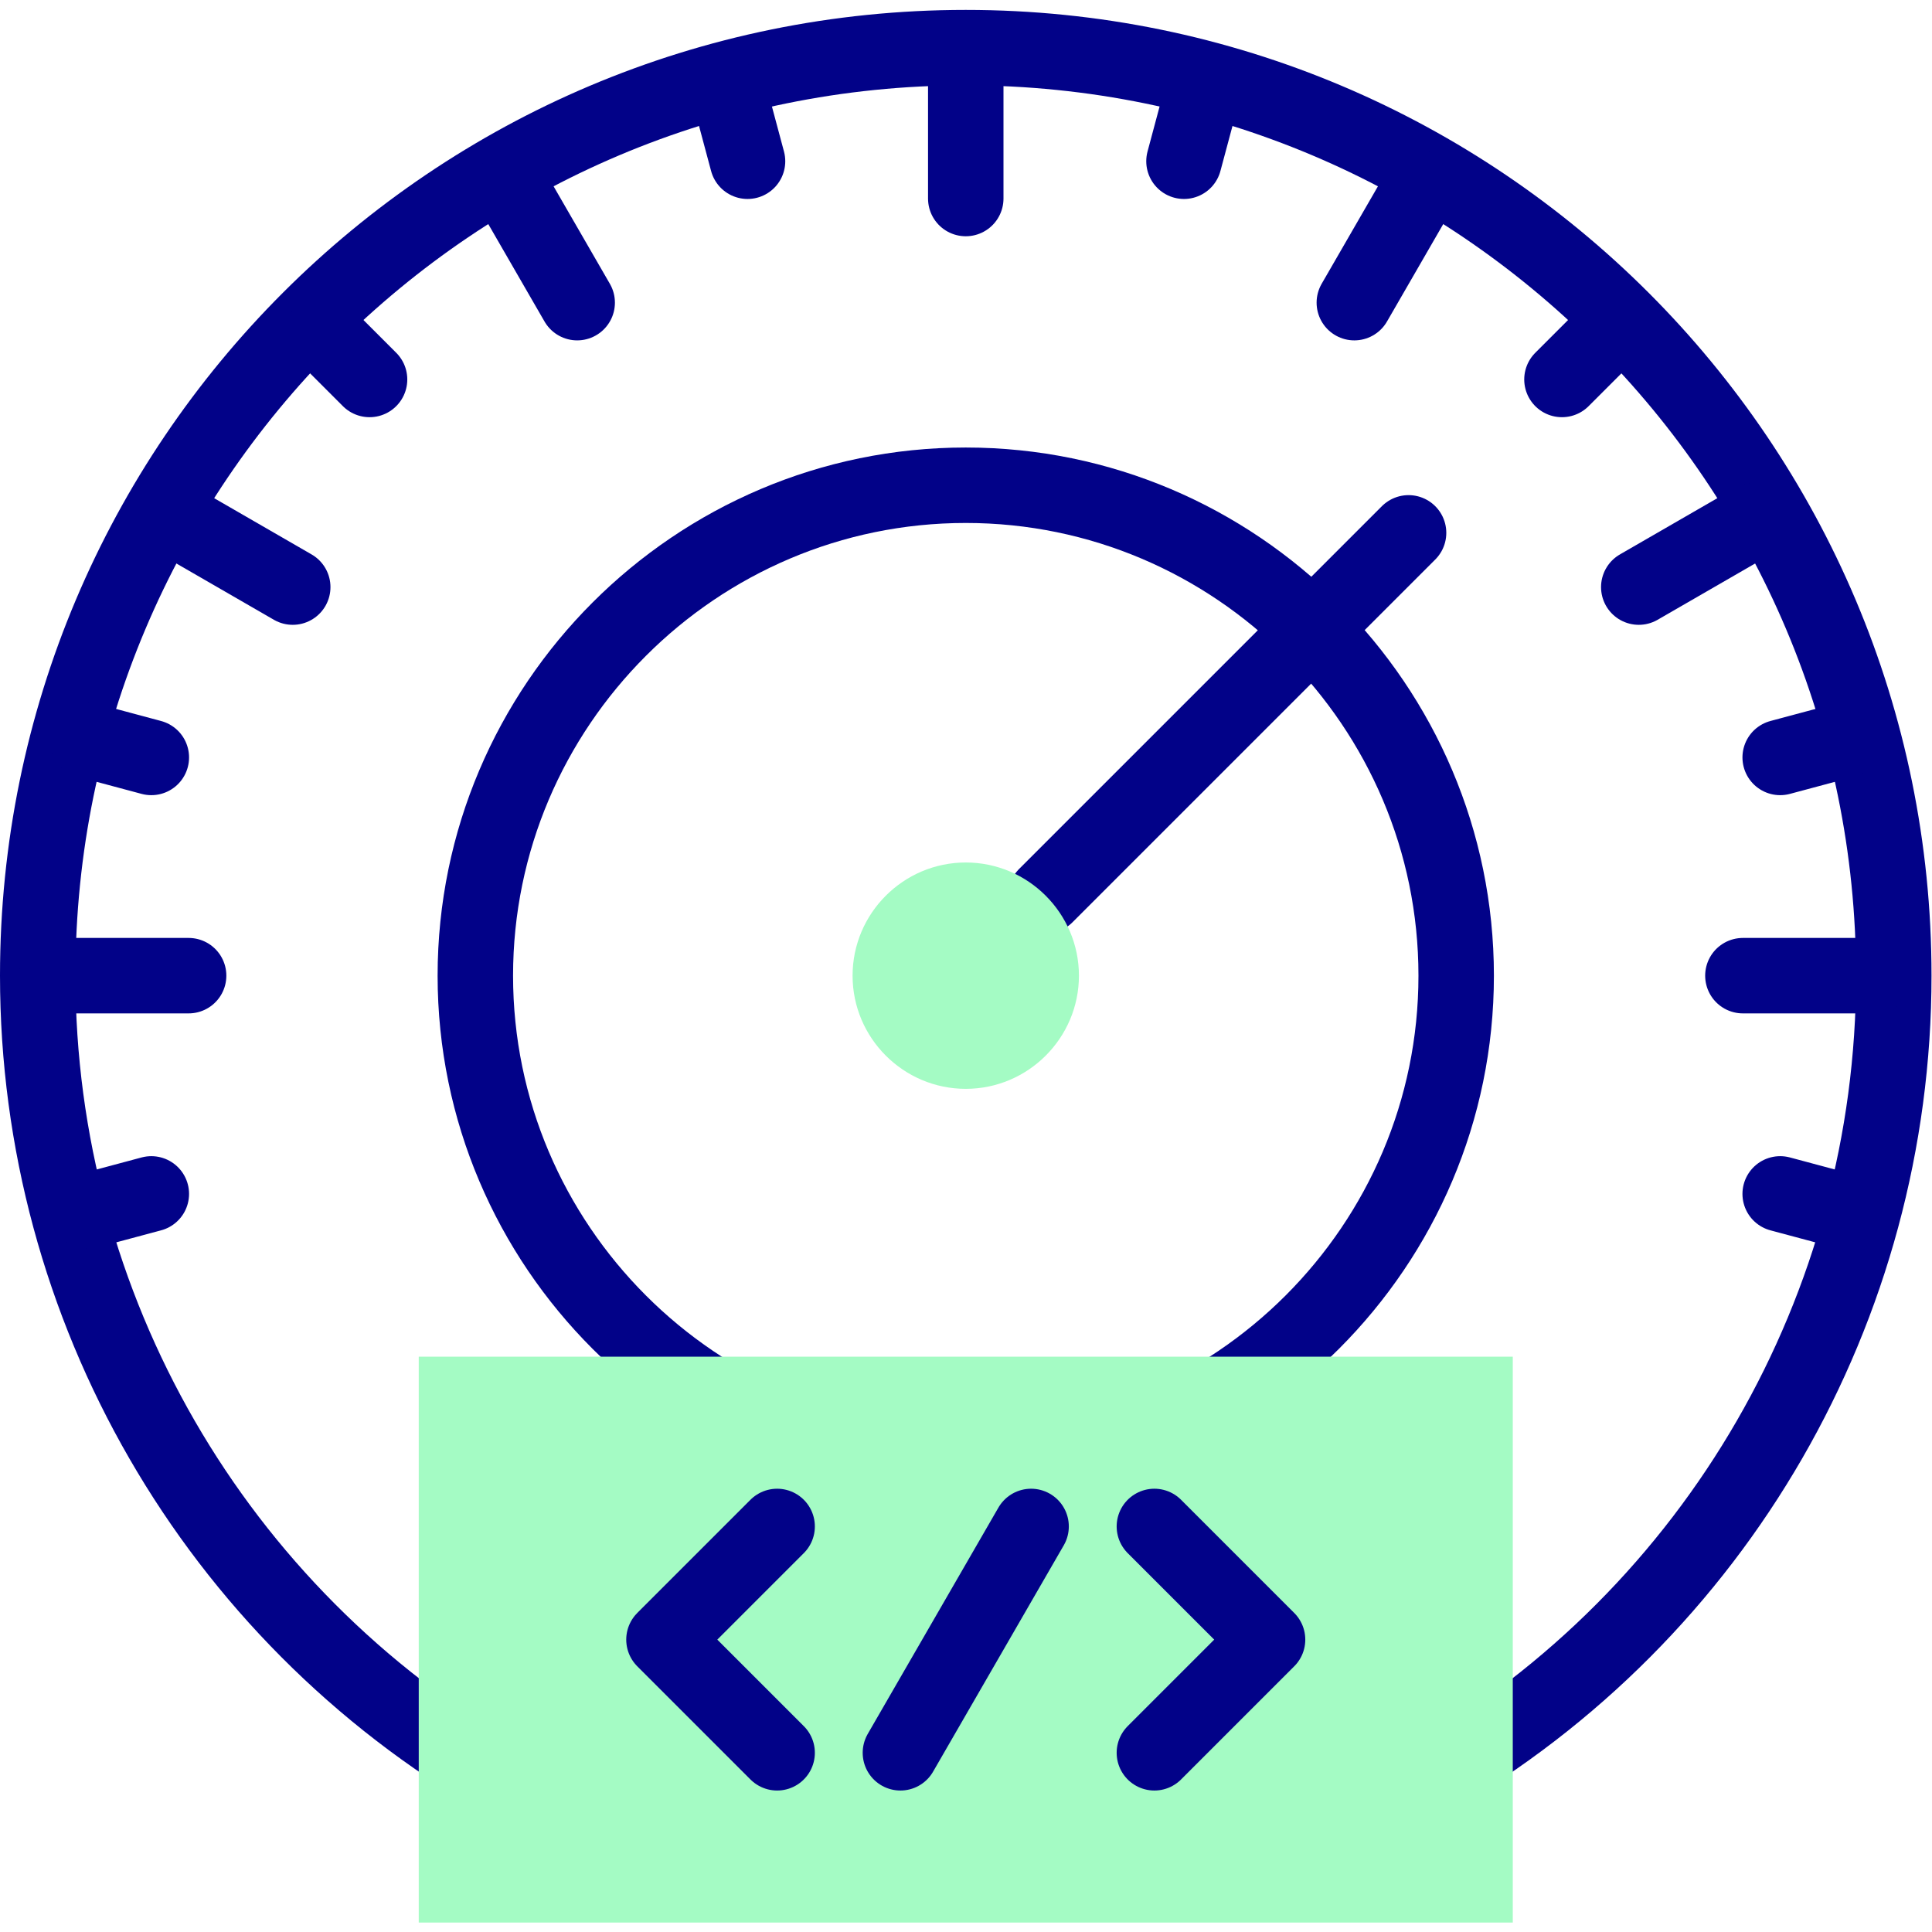 <?xml version="1.0" encoding="UTF-8" standalone="no"?>
<!-- Created with Inkscape (http://www.inkscape.org/) -->

<svg
   version="1.1"
   id="svg3744"
   width="682.667"
   height="682.667"
   viewBox="0 0 682.667 682.667"
   xmlns="http://www.w3.org/2000/svg"
   xmlns:svg="http://www.w3.org/2000/svg">
  <defs
     id="defs3748">
    <clipPath
       clipPathUnits="userSpaceOnUse"
       id="clipPath3758">
      <path
         d="M 0,512 H 512 V 0 H 0 Z"
         id="path3756" />
    </clipPath>
  </defs>
  <g
     id="g3750"
     transform="matrix(1.333,0,0,-1.333,0,682.667)">
    <g
       id="g3752">
      <g
         id="g3754"
         clip-path="url(#clipPath3758)">
        <g
           id="g3760"
           transform="translate(133,40.46)">
          <path
             d="m 0,0 c -76.113,43.943 -123,125.154 -123,213.042 0,135.861 110.138,245.999 246,245.999 135.862,0 246,-110.138 246,-245.999 C 369,125.154 322.112,43.943 246,0"
             style="fill:none;stroke:#020288;stroke-width:20;stroke-linecap:round;stroke-linejoin:round;stroke-miterlimit:22.926;stroke-dasharray:none;stroke-opacity:1"
             id="path3762" />
        </g>
        <g
           id="g3764"
           transform="translate(15,253.502)">
          <path
             d="M 0,0 H 35"
             style="fill:none;stroke:#020288;stroke-width:20;stroke-linecap:round;stroke-linejoin:round;stroke-miterlimit:22.926;stroke-dasharray:none;stroke-opacity:1"
             id="path3766" />
        </g>
        <g
           id="g3768"
           transform="translate(23.212,315.877)">
          <path
             d="M 0,0 16.903,-4.529"
             style="fill:none;stroke:#020288;stroke-width:20;stroke-linecap:round;stroke-linejoin:round;stroke-miterlimit:22.926;stroke-dasharray:none;stroke-opacity:1"
             id="path3770" />
        </g>
        <g
           id="g3772"
           transform="translate(47.288,374.002)">
          <path
             d="M 0,0 30.311,-17.5"
             style="fill:none;stroke:#020288;stroke-width:20;stroke-linecap:round;stroke-linejoin:round;stroke-miterlimit:22.926;stroke-dasharray:none;stroke-opacity:1"
             id="path3774" />
        </g>
        <g
           id="g3776"
           transform="translate(85.587,423.914)">
          <path
             d="M 0,0 12.375,-12.374"
             style="fill:none;stroke:#020288;stroke-width:20;stroke-linecap:round;stroke-linejoin:round;stroke-miterlimit:22.926;stroke-dasharray:none;stroke-opacity:1"
             id="path3778" />
        </g>
        <g
           id="g3780"
           transform="translate(135.5,462.214)">
          <path
             d="M 0,0 17.5,-30.312"
             style="fill:none;stroke:#020288;stroke-width:20;stroke-linecap:round;stroke-linejoin:round;stroke-miterlimit:22.926;stroke-dasharray:none;stroke-opacity:1"
             id="path3782" />
        </g>
        <g
           id="g3784"
           transform="translate(193.625,486.289)">
          <path
             d="M 0,0 4.529,-16.903"
             style="fill:none;stroke:#020288;stroke-width:20;stroke-linecap:round;stroke-linejoin:round;stroke-miterlimit:22.926;stroke-dasharray:none;stroke-opacity:1"
             id="path3786" />
        </g>
        <g
           id="g3788"
           transform="translate(256,494.501)">
          <path
             d="M 0,0 V -34.999"
             style="fill:none;stroke:#020288;stroke-width:20;stroke-linecap:round;stroke-linejoin:round;stroke-miterlimit:22.926;stroke-dasharray:none;stroke-opacity:1"
             id="path3790" />
        </g>
        <g
           id="g3792"
           transform="translate(318.375,486.289)">
          <path
             d="M 0,0 -4.529,-16.903"
             style="fill:none;stroke:#020288;stroke-width:20;stroke-linecap:round;stroke-linejoin:round;stroke-miterlimit:22.926;stroke-dasharray:none;stroke-opacity:1"
             id="path3794" />
        </g>
        <g
           id="g3796"
           transform="translate(376.5,462.214)">
          <path
             d="M 0,0 -17.5,-30.312"
             style="fill:none;stroke:#020288;stroke-width:20;stroke-linecap:round;stroke-linejoin:round;stroke-miterlimit:22.926;stroke-dasharray:none;stroke-opacity:1"
             id="path3798" />
        </g>
        <g
           id="g3800"
           transform="translate(426.413,423.914)">
          <path
             d="M 0,0 -12.375,-12.374"
             style="fill:none;stroke:#020288;stroke-width:20;stroke-linecap:round;stroke-linejoin:round;stroke-miterlimit:22.926;stroke-dasharray:none;stroke-opacity:1"
             id="path3802" />
        </g>
        <g
           id="g3804"
           transform="translate(464.712,374.002)">
          <path
             d="M 0,0 -30.311,-17.5"
             style="fill:none;stroke:#020288;stroke-width:20;stroke-linecap:round;stroke-linejoin:round;stroke-miterlimit:22.926;stroke-dasharray:none;stroke-opacity:1"
             id="path3806" />
        </g>
        <g
           id="g3808"
           transform="translate(488.788,315.877)">
          <path
             d="M 0,0 -16.903,-4.529"
             style="fill:none;stroke:#020288;stroke-width:20;stroke-linecap:round;stroke-linejoin:round;stroke-miterlimit:22.926;stroke-dasharray:none;stroke-opacity:1"
             id="path3810" />
        </g>
        <g
           id="g3812"
           transform="translate(497,253.502)">
          <path
             d="M 0,0 H -35"
             style="fill:none;stroke:#020288;stroke-width:20;stroke-linecap:round;stroke-linejoin:round;stroke-miterlimit:22.926;stroke-dasharray:none;stroke-opacity:1"
             id="path3814" />
        </g>
        <g
           id="g3816"
           transform="translate(488.788,191.126)">
          <path
             d="M 0,0 -16.903,4.529"
             style="fill:none;stroke:#020288;stroke-width:20;stroke-linecap:round;stroke-linejoin:round;stroke-miterlimit:22.926;stroke-dasharray:none;stroke-opacity:1"
             id="path3818" />
        </g>
        <g
           id="g3820"
           transform="translate(23.212,191.126)">
          <path
             d="M 0,0 16.903,4.529"
             style="fill:none;stroke:#020288;stroke-width:20;stroke-linecap:round;stroke-linejoin:round;stroke-miterlimit:22.926;stroke-dasharray:none;stroke-opacity:1"
             id="path3822" />
        </g>
        <g
           id="g3824"
           transform="translate(256,123.502)">
          <path
             d="M 0,0 C 71.602,0 130,58.398 130,130 130,201.602 71.602,260 0,260 -71.602,260 -130,201.602 -130,130 -130,58.398 -71.602,0 0,0 Z"
             style="fill:none;stroke:#020288;stroke-width:20;stroke-linecap:round;stroke-linejoin:round;stroke-miterlimit:22.926;stroke-dasharray:none;stroke-opacity:1"
             id="path3826" />
        </g>
        <g
           id="g3828"
           transform="translate(277.213,274.715)">
          <path
             d="M 0,0 96.167,96.166"
             style="fill:none;stroke:#020288;stroke-width:20;stroke-linecap:round;stroke-linejoin:round;stroke-miterlimit:22.926;stroke-dasharray:none;stroke-opacity:1"
             id="path3830" />
        </g>
        <path
           d="m 111,152.502 h 290 v -150 H 111 Z"
           style="fill:#a4fbc4;fill-opacity:1;fill-rule:evenodd;stroke:none"
           id="path3832" />
        <g
           id="g3834"
           transform="translate(256,223.502)">
          <path
             d="M 0,0 C 16.523,0 30,13.477 30,30 30,46.523 16.523,60 0,60 -16.523,60 -30,46.523 -30,30 -30,13.477 -16.523,0 0,0"
             style="fill:#a4fbc4;fill-opacity:1;fill-rule:evenodd;stroke:none"
             id="path3836" />
        </g>
        <g
           id="g3838"
           transform="translate(273.32,107.502)">
          <path
             d="M 0,0 -34.641,-60"
             style="fill:none;stroke:#020288;stroke-width:20;stroke-linecap:round;stroke-linejoin:round;stroke-miterlimit:22.926;stroke-dasharray:none;stroke-opacity:1"
             id="path3840" />
        </g>
        <g
           id="g3842"
           transform="translate(206,47.502)">
          <path
             d="M 0,0 -30,30 0,60"
             style="fill:none;stroke:#020288;stroke-width:20;stroke-linecap:round;stroke-linejoin:round;stroke-miterlimit:22.926;stroke-dasharray:none;stroke-opacity:1"
             id="path3844" />
        </g>
        <g
           id="g3846"
           transform="translate(306,47.502)">
          <path
             d="M 0,0 30,30 0,60"
             style="fill:none;stroke:#020288;stroke-width:20;stroke-linecap:round;stroke-linejoin:round;stroke-miterlimit:22.926;stroke-dasharray:none;stroke-opacity:1"
             id="path3848" />
        </g>
      </g>
    </g>
  </g>
</svg>
